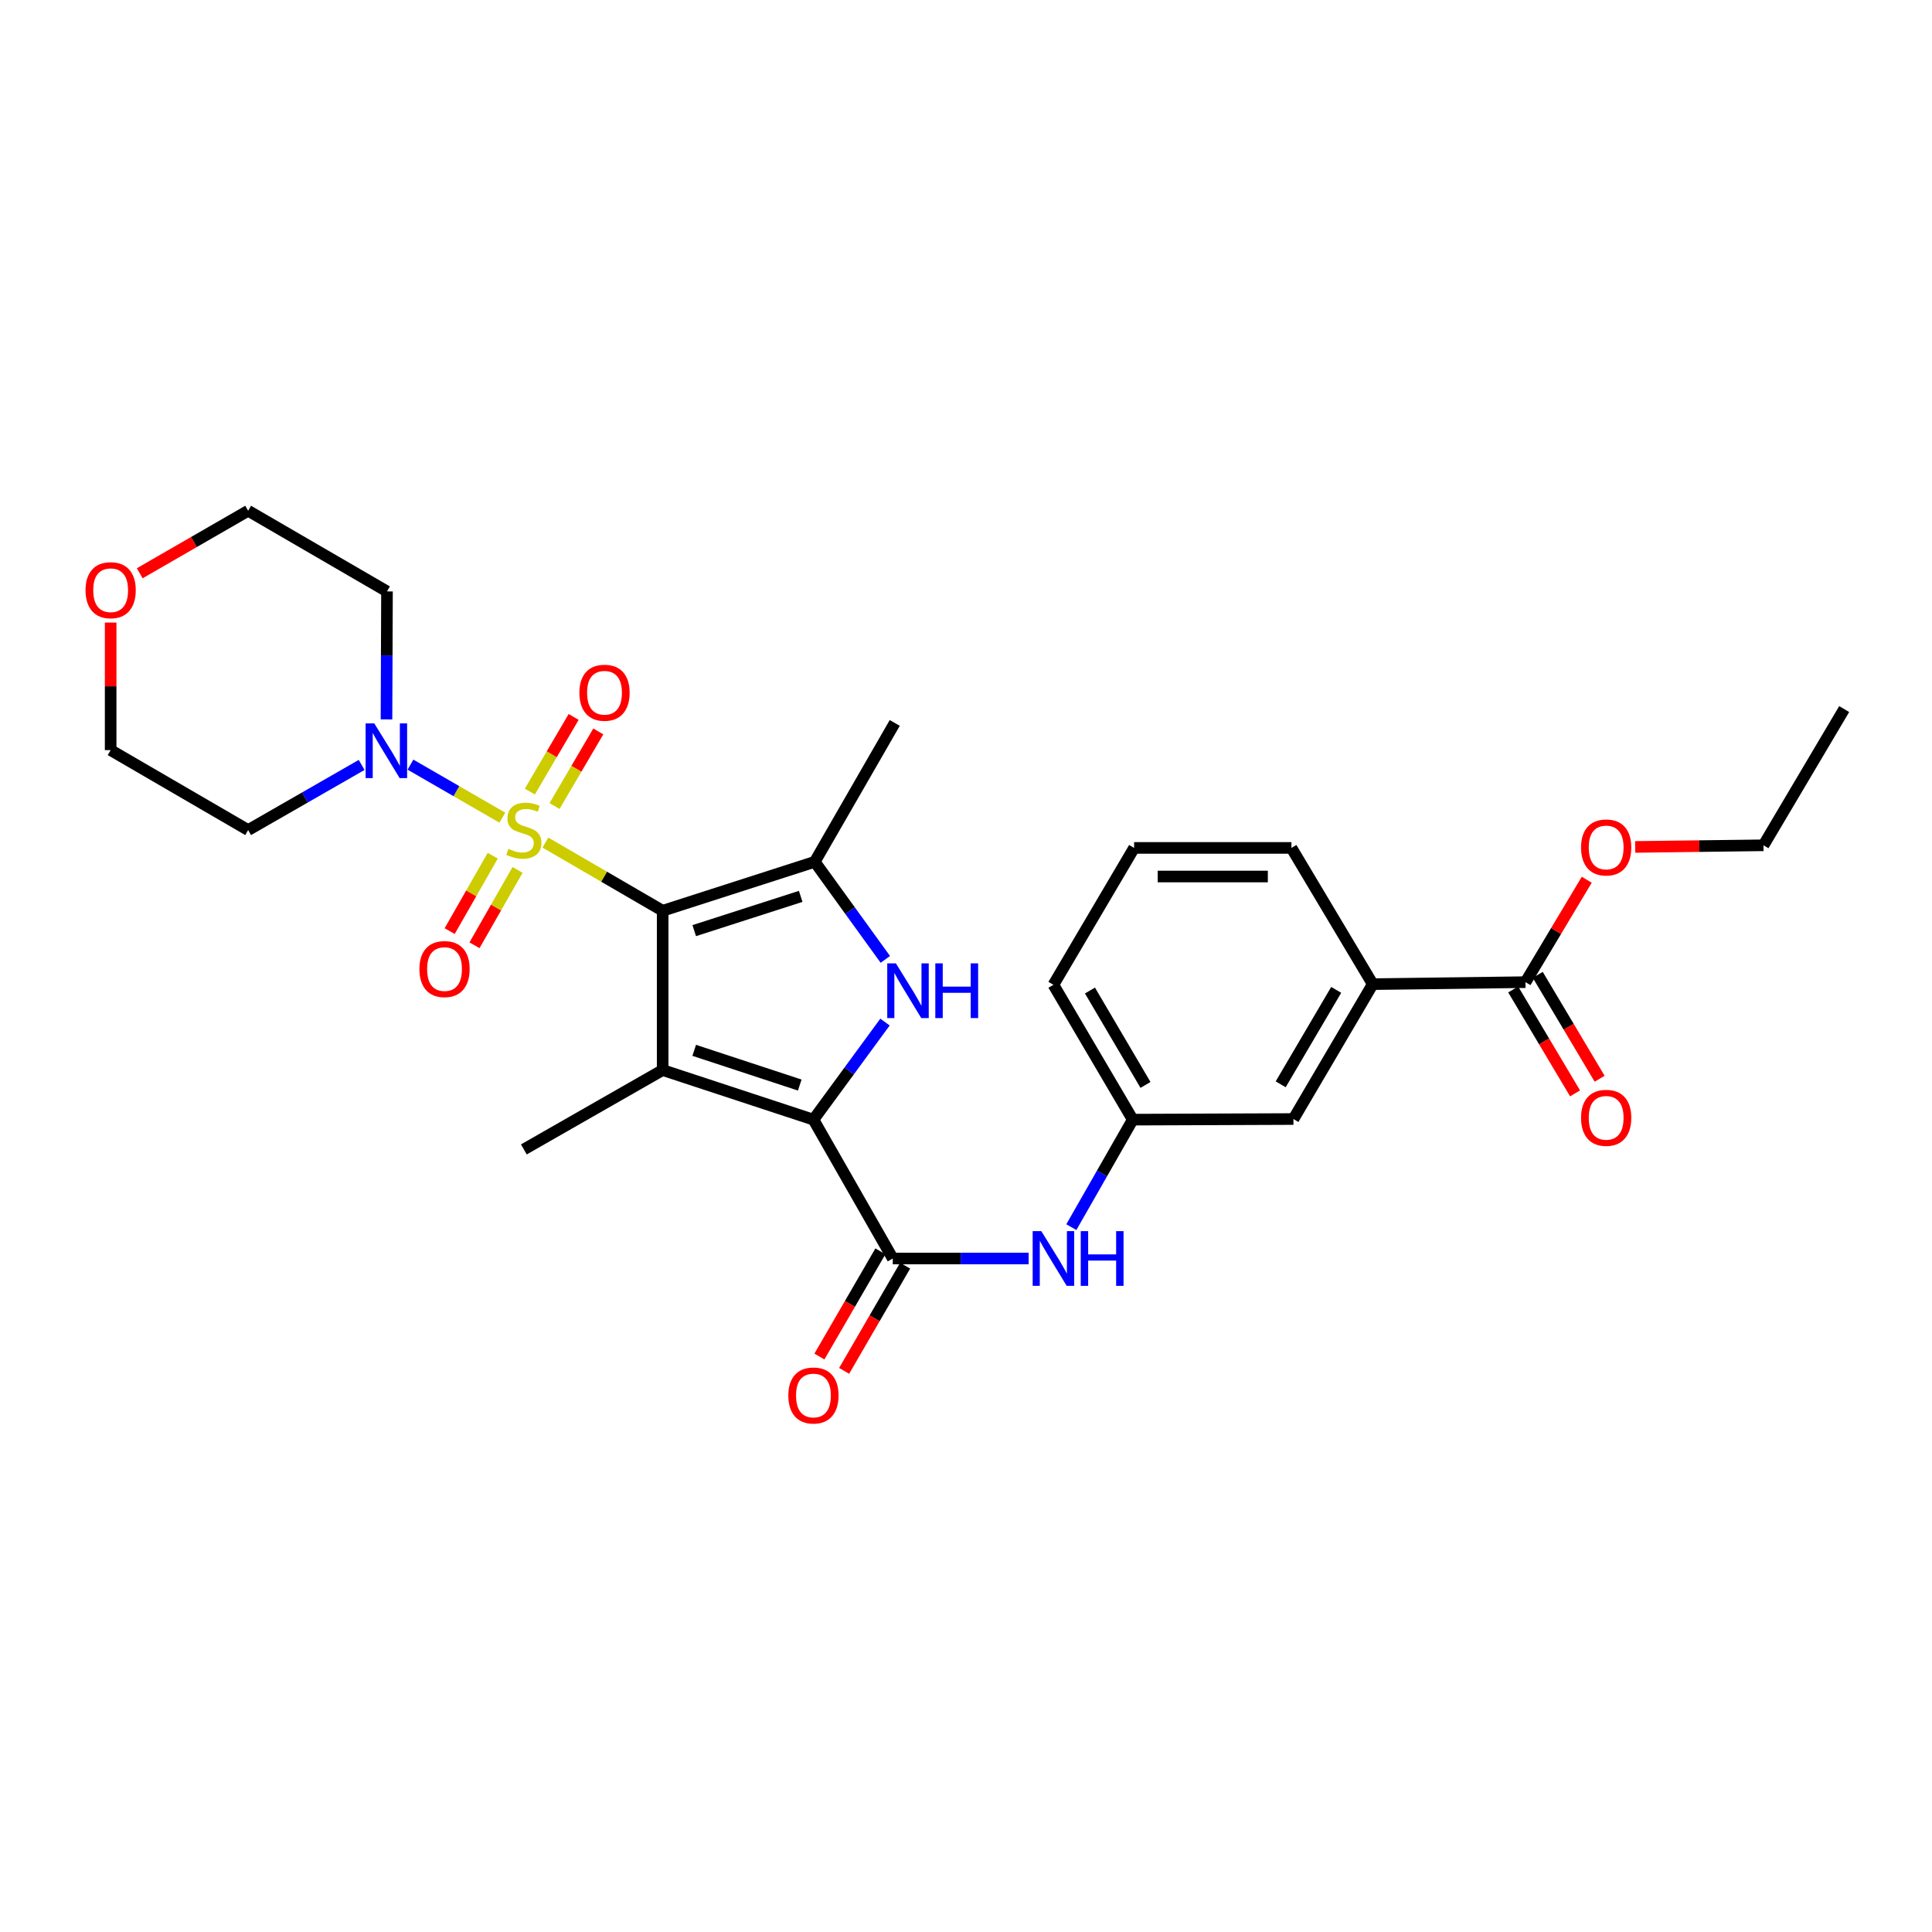 <?xml version='1.0' encoding='iso-8859-1'?>
<svg version='1.1' baseProfile='full'
              xmlns='http://www.w3.org/2000/svg'
                      xmlns:rdkit='http://www.rdkit.org/xml'
                      xmlns:xlink='http://www.w3.org/1999/xlink'
                  xml:space='preserve'
width='1000px' height='1000px' viewBox='0 0 1000 1000'>
<!-- END OF HEADER -->
<rect style='opacity:1.0;fill:#FFFFFF;stroke:none' width='1000' height='1000' x='0' y='0'> </rect>
<path class='bond-0' d='M 342.994,471.406 L 312.648,453.765' style='fill:none;fill-rule:evenodd;stroke:#000000;stroke-width:6px;stroke-linecap:butt;stroke-linejoin:miter;stroke-opacity:1' />
<path class='bond-0' d='M 312.648,453.765 L 282.301,436.125' style='fill:none;fill-rule:evenodd;stroke:#CCCC00;stroke-width:6px;stroke-linecap:butt;stroke-linejoin:miter;stroke-opacity:1' />
<path class='bond-1' d='M 342.994,471.406 L 342.994,553.862' style='fill:none;fill-rule:evenodd;stroke:#000000;stroke-width:6px;stroke-linecap:butt;stroke-linejoin:miter;stroke-opacity:1' />
<path class='bond-4' d='M 342.994,471.406 L 421.717,446.074' style='fill:none;fill-rule:evenodd;stroke:#000000;stroke-width:6px;stroke-linecap:butt;stroke-linejoin:miter;stroke-opacity:1' />
<path class='bond-4' d='M 359.335,481.694 L 414.442,463.962' style='fill:none;fill-rule:evenodd;stroke:#000000;stroke-width:6px;stroke-linecap:butt;stroke-linejoin:miter;stroke-opacity:1' />
<path class='bond-6' d='M 260.01,423.215 L 236.233,409.496' style='fill:none;fill-rule:evenodd;stroke:#CCCC00;stroke-width:6px;stroke-linecap:butt;stroke-linejoin:miter;stroke-opacity:1' />
<path class='bond-6' d='M 236.233,409.496 L 212.457,395.776' style='fill:none;fill-rule:evenodd;stroke:#0000FF;stroke-width:6px;stroke-linecap:butt;stroke-linejoin:miter;stroke-opacity:1' />
<path class='bond-9' d='M 287.02,417.201 L 298.351,397.889' style='fill:none;fill-rule:evenodd;stroke:#CCCC00;stroke-width:6px;stroke-linecap:butt;stroke-linejoin:miter;stroke-opacity:1' />
<path class='bond-9' d='M 298.351,397.889 L 309.681,378.578' style='fill:none;fill-rule:evenodd;stroke:#FF0000;stroke-width:6px;stroke-linecap:butt;stroke-linejoin:miter;stroke-opacity:1' />
<path class='bond-9' d='M 274.256,409.712 L 285.586,390.4' style='fill:none;fill-rule:evenodd;stroke:#CCCC00;stroke-width:6px;stroke-linecap:butt;stroke-linejoin:miter;stroke-opacity:1' />
<path class='bond-9' d='M 285.586,390.4 L 296.917,371.089' style='fill:none;fill-rule:evenodd;stroke:#FF0000;stroke-width:6px;stroke-linecap:butt;stroke-linejoin:miter;stroke-opacity:1' />
<path class='bond-10' d='M 255.035,442.918 L 243.89,462.426' style='fill:none;fill-rule:evenodd;stroke:#CCCC00;stroke-width:6px;stroke-linecap:butt;stroke-linejoin:miter;stroke-opacity:1' />
<path class='bond-10' d='M 243.89,462.426 L 232.744,481.934' style='fill:none;fill-rule:evenodd;stroke:#FF0000;stroke-width:6px;stroke-linecap:butt;stroke-linejoin:miter;stroke-opacity:1' />
<path class='bond-10' d='M 267.885,450.259 L 256.739,469.767' style='fill:none;fill-rule:evenodd;stroke:#CCCC00;stroke-width:6px;stroke-linecap:butt;stroke-linejoin:miter;stroke-opacity:1' />
<path class='bond-10' d='M 256.739,469.767 L 245.594,489.275' style='fill:none;fill-rule:evenodd;stroke:#FF0000;stroke-width:6px;stroke-linecap:butt;stroke-linejoin:miter;stroke-opacity:1' />
<path class='bond-2' d='M 342.994,553.862 L 421.035,579.53' style='fill:none;fill-rule:evenodd;stroke:#000000;stroke-width:6px;stroke-linecap:butt;stroke-linejoin:miter;stroke-opacity:1' />
<path class='bond-2' d='M 359.324,543.654 L 413.953,561.622' style='fill:none;fill-rule:evenodd;stroke:#000000;stroke-width:6px;stroke-linecap:butt;stroke-linejoin:miter;stroke-opacity:1' />
<path class='bond-19' d='M 342.994,553.862 L 271.144,594.938' style='fill:none;fill-rule:evenodd;stroke:#000000;stroke-width:6px;stroke-linecap:butt;stroke-linejoin:miter;stroke-opacity:1' />
<path class='bond-5' d='M 421.035,579.53 L 462.094,651.397' style='fill:none;fill-rule:evenodd;stroke:#000000;stroke-width:6px;stroke-linecap:butt;stroke-linejoin:miter;stroke-opacity:1' />
<path class='bond-29' d='M 421.035,579.53 L 439.556,554.277' style='fill:none;fill-rule:evenodd;stroke:#000000;stroke-width:6px;stroke-linecap:butt;stroke-linejoin:miter;stroke-opacity:1' />
<path class='bond-29' d='M 439.556,554.277 L 458.077,529.023' style='fill:none;fill-rule:evenodd;stroke:#0000FF;stroke-width:6px;stroke-linecap:butt;stroke-linejoin:miter;stroke-opacity:1' />
<path class='bond-3' d='M 458.247,496.575 L 439.982,471.325' style='fill:none;fill-rule:evenodd;stroke:#0000FF;stroke-width:6px;stroke-linecap:butt;stroke-linejoin:miter;stroke-opacity:1' />
<path class='bond-3' d='M 439.982,471.325 L 421.717,446.074' style='fill:none;fill-rule:evenodd;stroke:#000000;stroke-width:6px;stroke-linecap:butt;stroke-linejoin:miter;stroke-opacity:1' />
<path class='bond-20' d='M 421.717,446.074 L 463.122,374.191' style='fill:none;fill-rule:evenodd;stroke:#000000;stroke-width:6px;stroke-linecap:butt;stroke-linejoin:miter;stroke-opacity:1' />
<path class='bond-7' d='M 462.094,651.397 L 497.262,651.397' style='fill:none;fill-rule:evenodd;stroke:#000000;stroke-width:6px;stroke-linecap:butt;stroke-linejoin:miter;stroke-opacity:1' />
<path class='bond-7' d='M 497.262,651.397 L 532.43,651.397' style='fill:none;fill-rule:evenodd;stroke:#0000FF;stroke-width:6px;stroke-linecap:butt;stroke-linejoin:miter;stroke-opacity:1' />
<path class='bond-12' d='M 455.693,647.685 L 439.907,674.913' style='fill:none;fill-rule:evenodd;stroke:#000000;stroke-width:6px;stroke-linecap:butt;stroke-linejoin:miter;stroke-opacity:1' />
<path class='bond-12' d='M 439.907,674.913 L 424.122,702.141' style='fill:none;fill-rule:evenodd;stroke:#FF0000;stroke-width:6px;stroke-linecap:butt;stroke-linejoin:miter;stroke-opacity:1' />
<path class='bond-12' d='M 468.496,655.108 L 452.71,682.336' style='fill:none;fill-rule:evenodd;stroke:#000000;stroke-width:6px;stroke-linecap:butt;stroke-linejoin:miter;stroke-opacity:1' />
<path class='bond-12' d='M 452.71,682.336 L 436.925,709.564' style='fill:none;fill-rule:evenodd;stroke:#FF0000;stroke-width:6px;stroke-linecap:butt;stroke-linejoin:miter;stroke-opacity:1' />
<path class='bond-17' d='M 187.182,395.927 L 157.81,412.783' style='fill:none;fill-rule:evenodd;stroke:#0000FF;stroke-width:6px;stroke-linecap:butt;stroke-linejoin:miter;stroke-opacity:1' />
<path class='bond-17' d='M 157.81,412.783 L 128.438,429.639' style='fill:none;fill-rule:evenodd;stroke:#000000;stroke-width:6px;stroke-linecap:butt;stroke-linejoin:miter;stroke-opacity:1' />
<path class='bond-18' d='M 200.047,372.358 L 200.176,339.237' style='fill:none;fill-rule:evenodd;stroke:#0000FF;stroke-width:6px;stroke-linecap:butt;stroke-linejoin:miter;stroke-opacity:1' />
<path class='bond-18' d='M 200.176,339.237 L 200.305,306.115' style='fill:none;fill-rule:evenodd;stroke:#000000;stroke-width:6px;stroke-linecap:butt;stroke-linejoin:miter;stroke-opacity:1' />
<path class='bond-13' d='M 554.522,635.167 L 570.415,607.349' style='fill:none;fill-rule:evenodd;stroke:#0000FF;stroke-width:6px;stroke-linecap:butt;stroke-linejoin:miter;stroke-opacity:1' />
<path class='bond-13' d='M 570.415,607.349 L 586.309,579.53' style='fill:none;fill-rule:evenodd;stroke:#000000;stroke-width:6px;stroke-linecap:butt;stroke-linejoin:miter;stroke-opacity:1' />
<path class='bond-8' d='M 789.584,508.363 L 710.532,509.39' style='fill:none;fill-rule:evenodd;stroke:#000000;stroke-width:6px;stroke-linecap:butt;stroke-linejoin:miter;stroke-opacity:1' />
<path class='bond-15' d='M 783.226,512.148 L 799.238,539.038' style='fill:none;fill-rule:evenodd;stroke:#000000;stroke-width:6px;stroke-linecap:butt;stroke-linejoin:miter;stroke-opacity:1' />
<path class='bond-15' d='M 799.238,539.038 L 815.25,565.928' style='fill:none;fill-rule:evenodd;stroke:#FF0000;stroke-width:6px;stroke-linecap:butt;stroke-linejoin:miter;stroke-opacity:1' />
<path class='bond-15' d='M 795.942,504.577 L 811.954,531.466' style='fill:none;fill-rule:evenodd;stroke:#000000;stroke-width:6px;stroke-linecap:butt;stroke-linejoin:miter;stroke-opacity:1' />
<path class='bond-15' d='M 811.954,531.466 L 827.966,558.356' style='fill:none;fill-rule:evenodd;stroke:#FF0000;stroke-width:6px;stroke-linecap:butt;stroke-linejoin:miter;stroke-opacity:1' />
<path class='bond-21' d='M 789.584,508.363 L 805.443,481.858' style='fill:none;fill-rule:evenodd;stroke:#000000;stroke-width:6px;stroke-linecap:butt;stroke-linejoin:miter;stroke-opacity:1' />
<path class='bond-21' d='M 805.443,481.858 L 821.302,455.353' style='fill:none;fill-rule:evenodd;stroke:#FF0000;stroke-width:6px;stroke-linecap:butt;stroke-linejoin:miter;stroke-opacity:1' />
<path class='bond-11' d='M 710.532,509.39 L 669.48,579.21' style='fill:none;fill-rule:evenodd;stroke:#000000;stroke-width:6px;stroke-linecap:butt;stroke-linejoin:miter;stroke-opacity:1' />
<path class='bond-11' d='M 691.616,512.362 L 662.88,561.236' style='fill:none;fill-rule:evenodd;stroke:#000000;stroke-width:6px;stroke-linecap:butt;stroke-linejoin:miter;stroke-opacity:1' />
<path class='bond-31' d='M 710.532,509.39 L 668.444,438.88' style='fill:none;fill-rule:evenodd;stroke:#000000;stroke-width:6px;stroke-linecap:butt;stroke-linejoin:miter;stroke-opacity:1' />
<path class='bond-14' d='M 586.309,579.53 L 669.48,579.21' style='fill:none;fill-rule:evenodd;stroke:#000000;stroke-width:6px;stroke-linecap:butt;stroke-linejoin:miter;stroke-opacity:1' />
<path class='bond-26' d='M 586.309,579.53 L 545.249,509.727' style='fill:none;fill-rule:evenodd;stroke:#000000;stroke-width:6px;stroke-linecap:butt;stroke-linejoin:miter;stroke-opacity:1' />
<path class='bond-26' d='M 592.906,561.556 L 564.164,512.694' style='fill:none;fill-rule:evenodd;stroke:#000000;stroke-width:6px;stroke-linecap:butt;stroke-linejoin:miter;stroke-opacity:1' />
<path class='bond-16' d='M 72.325,296.726 L 100.382,280.546' style='fill:none;fill-rule:evenodd;stroke:#FF0000;stroke-width:6px;stroke-linecap:butt;stroke-linejoin:miter;stroke-opacity:1' />
<path class='bond-16' d='M 100.382,280.546 L 128.438,264.365' style='fill:none;fill-rule:evenodd;stroke:#000000;stroke-width:6px;stroke-linecap:butt;stroke-linejoin:miter;stroke-opacity:1' />
<path class='bond-30' d='M 57.271,322.239 L 57.271,355.249' style='fill:none;fill-rule:evenodd;stroke:#FF0000;stroke-width:6px;stroke-linecap:butt;stroke-linejoin:miter;stroke-opacity:1' />
<path class='bond-30' d='M 57.271,355.249 L 57.271,388.259' style='fill:none;fill-rule:evenodd;stroke:#000000;stroke-width:6px;stroke-linecap:butt;stroke-linejoin:miter;stroke-opacity:1' />
<path class='bond-23' d='M 128.438,429.639 L 57.271,388.259' style='fill:none;fill-rule:evenodd;stroke:#000000;stroke-width:6px;stroke-linecap:butt;stroke-linejoin:miter;stroke-opacity:1' />
<path class='bond-24' d='M 200.305,306.115 L 128.438,264.365' style='fill:none;fill-rule:evenodd;stroke:#000000;stroke-width:6px;stroke-linecap:butt;stroke-linejoin:miter;stroke-opacity:1' />
<path class='bond-27' d='M 846.386,438.368 L 879.583,437.946' style='fill:none;fill-rule:evenodd;stroke:#FF0000;stroke-width:6px;stroke-linecap:butt;stroke-linejoin:miter;stroke-opacity:1' />
<path class='bond-27' d='M 879.583,437.946 L 912.779,437.524' style='fill:none;fill-rule:evenodd;stroke:#000000;stroke-width:6px;stroke-linecap:butt;stroke-linejoin:miter;stroke-opacity:1' />
<path class='bond-22' d='M 668.444,438.88 L 587.016,438.88' style='fill:none;fill-rule:evenodd;stroke:#000000;stroke-width:6px;stroke-linecap:butt;stroke-linejoin:miter;stroke-opacity:1' />
<path class='bond-22' d='M 656.23,453.68 L 599.23,453.68' style='fill:none;fill-rule:evenodd;stroke:#000000;stroke-width:6px;stroke-linecap:butt;stroke-linejoin:miter;stroke-opacity:1' />
<path class='bond-25' d='M 587.016,438.88 L 545.249,509.727' style='fill:none;fill-rule:evenodd;stroke:#000000;stroke-width:6px;stroke-linecap:butt;stroke-linejoin:miter;stroke-opacity:1' />
<path class='bond-28' d='M 912.779,437.524 L 954.545,367.014' style='fill:none;fill-rule:evenodd;stroke:#000000;stroke-width:6px;stroke-linecap:butt;stroke-linejoin:miter;stroke-opacity:1' />
<path  class='atom-1' d='M 263.144 439.359
Q 263.464 439.479, 264.784 440.039
Q 266.104 440.599, 267.544 440.959
Q 269.024 441.279, 270.464 441.279
Q 273.144 441.279, 274.704 439.999
Q 276.264 438.679, 276.264 436.399
Q 276.264 434.839, 275.464 433.879
Q 274.704 432.919, 273.504 432.399
Q 272.304 431.879, 270.304 431.279
Q 267.784 430.519, 266.264 429.799
Q 264.784 429.079, 263.704 427.559
Q 262.664 426.039, 262.664 423.479
Q 262.664 419.919, 265.064 417.719
Q 267.504 415.519, 272.304 415.519
Q 275.584 415.519, 279.304 417.079
L 278.384 420.159
Q 274.984 418.759, 272.424 418.759
Q 269.664 418.759, 268.144 419.919
Q 266.624 421.039, 266.664 422.999
Q 266.664 424.519, 267.424 425.439
Q 268.224 426.359, 269.344 426.879
Q 270.504 427.399, 272.424 427.999
Q 274.984 428.799, 276.504 429.599
Q 278.024 430.399, 279.104 432.039
Q 280.224 433.639, 280.224 436.399
Q 280.224 440.319, 277.584 442.439
Q 274.984 444.519, 270.624 444.519
Q 268.104 444.519, 266.184 443.959
Q 264.304 443.439, 262.064 442.519
L 263.144 439.359
' fill='#CCCC00'/>
<path  class='atom-4' d='M 463.719 498.634
L 472.999 513.634
Q 473.919 515.114, 475.399 517.794
Q 476.879 520.474, 476.959 520.634
L 476.959 498.634
L 480.719 498.634
L 480.719 526.954
L 476.839 526.954
L 466.879 510.554
Q 465.719 508.634, 464.479 506.434
Q 463.279 504.234, 462.919 503.554
L 462.919 526.954
L 459.239 526.954
L 459.239 498.634
L 463.719 498.634
' fill='#0000FF'/>
<path  class='atom-4' d='M 484.119 498.634
L 487.959 498.634
L 487.959 510.674
L 502.439 510.674
L 502.439 498.634
L 506.279 498.634
L 506.279 526.954
L 502.439 526.954
L 502.439 513.874
L 487.959 513.874
L 487.959 526.954
L 484.119 526.954
L 484.119 498.634
' fill='#0000FF'/>
<path  class='atom-7' d='M 193.724 374.42
L 203.004 389.42
Q 203.924 390.9, 205.404 393.58
Q 206.884 396.26, 206.964 396.42
L 206.964 374.42
L 210.724 374.42
L 210.724 402.74
L 206.844 402.74
L 196.884 386.34
Q 195.724 384.42, 194.484 382.22
Q 193.284 380.02, 192.924 379.34
L 192.924 402.74
L 189.244 402.74
L 189.244 374.42
L 193.724 374.42
' fill='#0000FF'/>
<path  class='atom-8' d='M 538.989 637.237
L 548.269 652.237
Q 549.189 653.717, 550.669 656.397
Q 552.149 659.077, 552.229 659.237
L 552.229 637.237
L 555.989 637.237
L 555.989 665.557
L 552.109 665.557
L 542.149 649.157
Q 540.989 647.237, 539.749 645.037
Q 538.549 642.837, 538.189 642.157
L 538.189 665.557
L 534.509 665.557
L 534.509 637.237
L 538.989 637.237
' fill='#0000FF'/>
<path  class='atom-8' d='M 559.389 637.237
L 563.229 637.237
L 563.229 649.277
L 577.709 649.277
L 577.709 637.237
L 581.549 637.237
L 581.549 665.557
L 577.709 665.557
L 577.709 652.477
L 563.229 652.477
L 563.229 665.557
L 559.389 665.557
L 559.389 637.237
' fill='#0000FF'/>
<path  class='atom-10' d='M 299.894 358.56
Q 299.894 351.76, 303.254 347.96
Q 306.614 344.16, 312.894 344.16
Q 319.174 344.16, 322.534 347.96
Q 325.894 351.76, 325.894 358.56
Q 325.894 365.44, 322.494 369.36
Q 319.094 373.24, 312.894 373.24
Q 306.654 373.24, 303.254 369.36
Q 299.894 365.48, 299.894 358.56
M 312.894 370.04
Q 317.214 370.04, 319.534 367.16
Q 321.894 364.24, 321.894 358.56
Q 321.894 353, 319.534 350.2
Q 317.214 347.36, 312.894 347.36
Q 308.574 347.36, 306.214 350.16
Q 303.894 352.96, 303.894 358.56
Q 303.894 364.28, 306.214 367.16
Q 308.574 370.04, 312.894 370.04
' fill='#FF0000'/>
<path  class='atom-11' d='M 217.084 501.586
Q 217.084 494.786, 220.444 490.986
Q 223.804 487.186, 230.084 487.186
Q 236.364 487.186, 239.724 490.986
Q 243.084 494.786, 243.084 501.586
Q 243.084 508.466, 239.684 512.386
Q 236.284 516.266, 230.084 516.266
Q 223.844 516.266, 220.444 512.386
Q 217.084 508.506, 217.084 501.586
M 230.084 513.066
Q 234.404 513.066, 236.724 510.186
Q 239.084 507.266, 239.084 501.586
Q 239.084 496.026, 236.724 493.226
Q 234.404 490.386, 230.084 490.386
Q 225.764 490.386, 223.404 493.186
Q 221.084 495.986, 221.084 501.586
Q 221.084 507.306, 223.404 510.186
Q 225.764 513.066, 230.084 513.066
' fill='#FF0000'/>
<path  class='atom-13' d='M 408.035 722.299
Q 408.035 715.499, 411.395 711.699
Q 414.755 707.899, 421.035 707.899
Q 427.315 707.899, 430.675 711.699
Q 434.035 715.499, 434.035 722.299
Q 434.035 729.179, 430.635 733.099
Q 427.235 736.979, 421.035 736.979
Q 414.795 736.979, 411.395 733.099
Q 408.035 729.219, 408.035 722.299
M 421.035 733.779
Q 425.355 733.779, 427.675 730.899
Q 430.035 727.979, 430.035 722.299
Q 430.035 716.739, 427.675 713.939
Q 425.355 711.099, 421.035 711.099
Q 416.715 711.099, 414.355 713.899
Q 412.035 716.699, 412.035 722.299
Q 412.035 728.019, 414.355 730.899
Q 416.715 733.779, 421.035 733.779
' fill='#FF0000'/>
<path  class='atom-16' d='M 818.35 578.582
Q 818.35 571.782, 821.71 567.982
Q 825.07 564.182, 831.35 564.182
Q 837.63 564.182, 840.99 567.982
Q 844.35 571.782, 844.35 578.582
Q 844.35 585.462, 840.95 589.382
Q 837.55 593.262, 831.35 593.262
Q 825.11 593.262, 821.71 589.382
Q 818.35 585.502, 818.35 578.582
M 831.35 590.062
Q 835.67 590.062, 837.99 587.182
Q 840.35 584.262, 840.35 578.582
Q 840.35 573.022, 837.99 570.222
Q 835.67 567.382, 831.35 567.382
Q 827.03 567.382, 824.67 570.182
Q 822.35 572.982, 822.35 578.582
Q 822.35 584.302, 824.67 587.182
Q 827.03 590.062, 831.35 590.062
' fill='#FF0000'/>
<path  class='atom-17' d='M 44.271 305.488
Q 44.271 298.688, 47.631 294.888
Q 50.991 291.088, 57.271 291.088
Q 63.551 291.088, 66.911 294.888
Q 70.271 298.688, 70.271 305.488
Q 70.271 312.368, 66.871 316.288
Q 63.471 320.168, 57.271 320.168
Q 51.031 320.168, 47.631 316.288
Q 44.271 312.408, 44.271 305.488
M 57.271 316.968
Q 61.591 316.968, 63.911 314.088
Q 66.271 311.168, 66.271 305.488
Q 66.271 299.928, 63.911 297.128
Q 61.591 294.288, 57.271 294.288
Q 52.951 294.288, 50.591 297.088
Q 48.271 299.888, 48.271 305.488
Q 48.271 311.208, 50.591 314.088
Q 52.951 316.968, 57.271 316.968
' fill='#FF0000'/>
<path  class='atom-22' d='M 818.35 438.64
Q 818.35 431.84, 821.71 428.04
Q 825.07 424.24, 831.35 424.24
Q 837.63 424.24, 840.99 428.04
Q 844.35 431.84, 844.35 438.64
Q 844.35 445.52, 840.95 449.44
Q 837.55 453.32, 831.35 453.32
Q 825.11 453.32, 821.71 449.44
Q 818.35 445.56, 818.35 438.64
M 831.35 450.12
Q 835.67 450.12, 837.99 447.24
Q 840.35 444.32, 840.35 438.64
Q 840.35 433.08, 837.99 430.28
Q 835.67 427.44, 831.35 427.44
Q 827.03 427.44, 824.67 430.24
Q 822.35 433.04, 822.35 438.64
Q 822.35 444.36, 824.67 447.24
Q 827.03 450.12, 831.35 450.12
' fill='#FF0000'/>
</svg>
